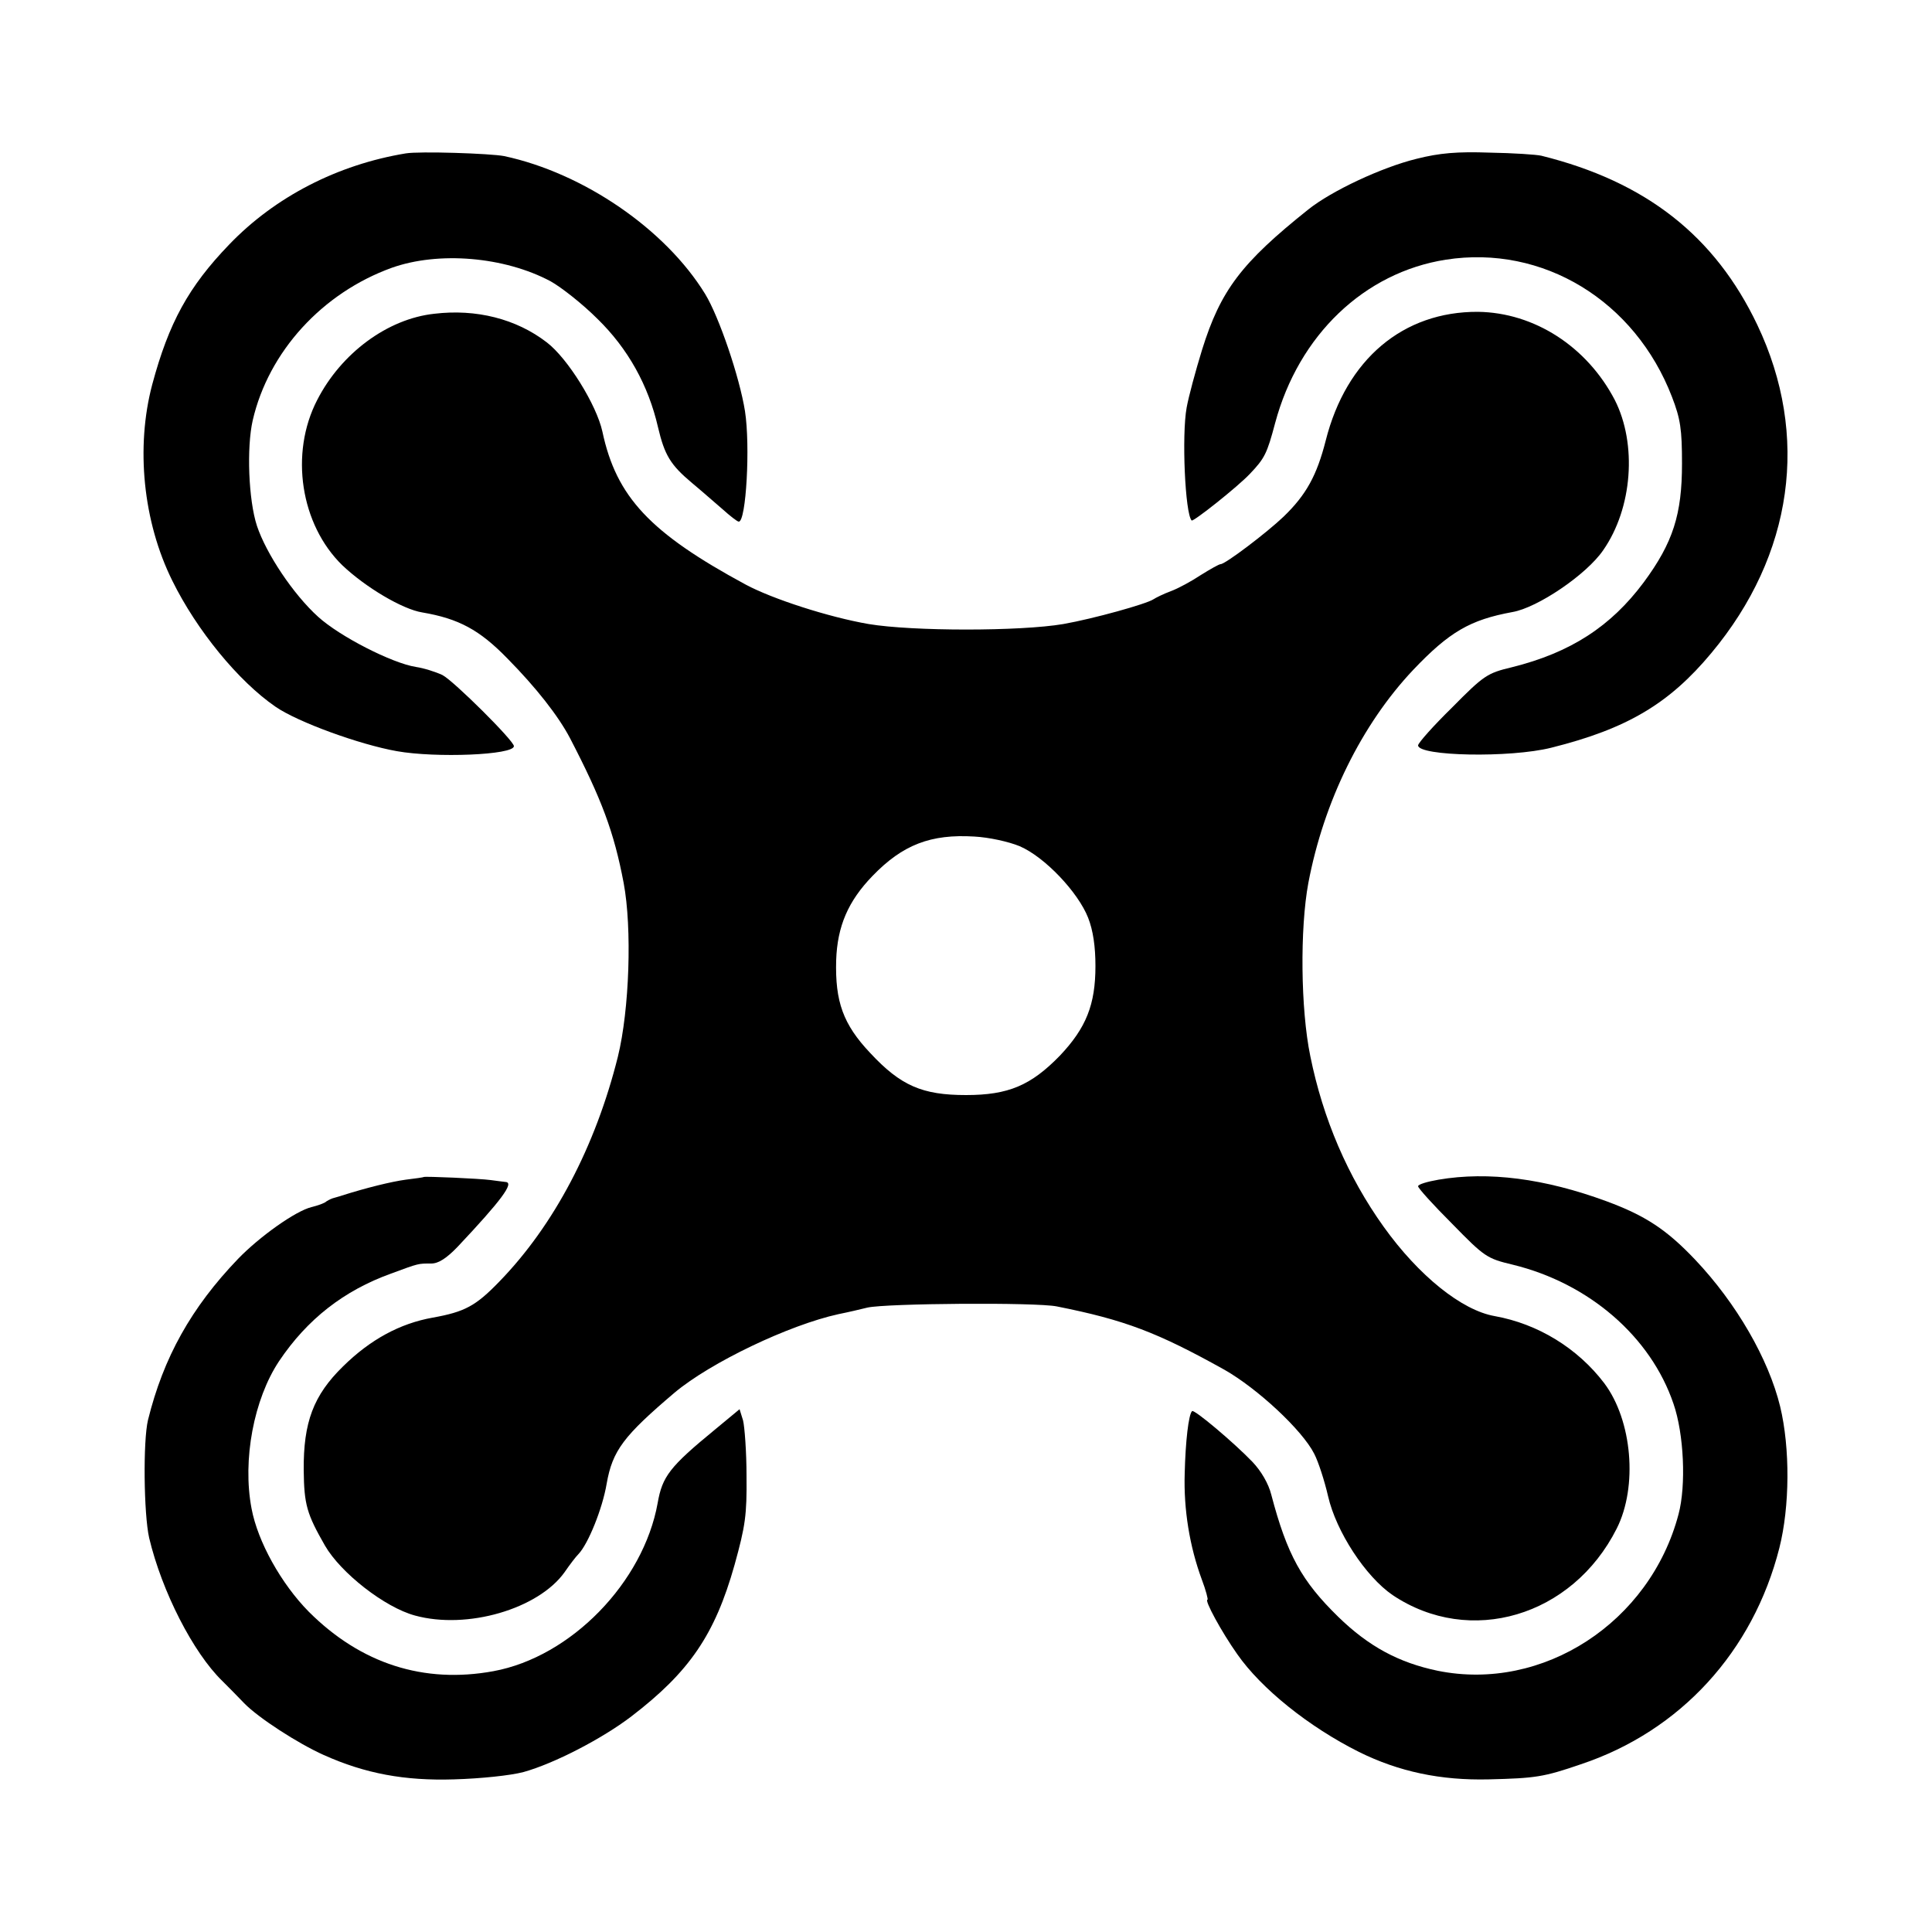<?xml version="1.0" standalone="no"?>
<!DOCTYPE svg PUBLIC "-//W3C//DTD SVG 20010904//EN"
 "http://www.w3.org/TR/2001/REC-SVG-20010904/DTD/svg10.dtd">
<svg version="1.0" xmlns="http://www.w3.org/2000/svg"
 width="500pt" height="500pt" viewBox="0 0 500 500"
 preserveAspectRatio="xMidYMid meet">
<g transform="translate(0,500) scale(0.1,-0.1)"
fill="#000000" stroke="none">
<path d="M1050 4603 c-176 -29 -338 -112 -457 -236 -105 -109 -156 -202 -199
-362 -43 -162 -24 -355 52 -508 63 -128 171 -260 267 -326 58 -40 218 -98 314
-115 101 -18 303 -10 303 13 0 14 -156 169 -185 184 -17 8 -48 18 -69 21 -62
10 -197 79 -253 130 -64 58 -134 163 -158 235 -22 67 -27 203 -11 273 41 178
180 330 360 395 121 43 291 29 411 -35 27 -15 82 -58 121 -97 79 -77 132 -172
157 -281 17 -72 32 -97 88 -144 23 -19 58 -50 78 -67 20 -18 39 -33 43 -33 19
0 30 196 16 286 -14 88 -67 244 -103 303 -103 168 -315 313 -520 357 -36 7
-220 13 -255 7z"/>
<path d="M3666 4589 c-90 -22 -220 -83 -280 -131 -173 -138 -227 -209 -275
-363 -17 -55 -35 -122 -40 -150 -13 -71 -4 -275 13 -292 4 -4 119 87 151 121
38 40 44 52 65 131 61 228 231 390 442 423 251 39 489 -106 585 -355 22 -57
26 -84 26 -173 0 -131 -23 -204 -99 -307 -85 -114 -189 -182 -342 -220 -63
-15 -72 -21 -154 -104 -49 -48 -88 -92 -88 -98 0 -28 238 -33 345 -6 196 49
305 114 414 245 212 254 255 563 119 849 -110 231 -289 371 -559 438 -13 3
-73 7 -134 8 -83 3 -130 -1 -189 -16z"/>
<path d="M1124 4188 c-121 -13 -241 -102 -303 -223 -72 -139 -43 -323 65 -428
60 -57 156 -114 207 -122 94 -16 148 -45 220 -119 75 -76 132 -149 162 -206
82 -158 114 -243 139 -375 22 -117 15 -328 -15 -450 -58 -232 -165 -436 -307
-582 -61 -63 -89 -78 -172 -93 -85 -15 -162 -57 -232 -126 -77 -75 -103 -145
-102 -269 1 -89 8 -113 55 -195 41 -71 155 -160 233 -181 135 -37 319 17 387
112 13 19 29 40 36 47 25 26 62 117 73 182 15 86 44 124 176 236 93 78 296
175 424 203 25 5 59 13 75 17 49 11 436 14 490 3 176 -35 260 -67 434 -164 86
-49 201 -156 232 -217 11 -21 27 -71 36 -110 21 -92 97 -208 167 -256 200
-134 465 -56 580 172 55 109 40 280 -32 376 -69 91 -172 154 -284 174 -85 15
-196 104 -287 231 -93 130 -157 279 -190 442 -25 121 -27 330 -5 448 40 211
138 410 271 551 94 99 148 130 257 150 65 11 192 97 235 160 76 109 88 275 30
389 -72 138 -208 226 -354 228 -194 1 -341 -123 -394 -333 -23 -90 -50 -140
-109 -197 -44 -42 -151 -123 -163 -123 -4 0 -27 -13 -51 -28 -24 -16 -59 -35
-78 -42 -19 -7 -39 -17 -45 -21 -18 -12 -154 -50 -233 -64 -112 -19 -390 -19
-504 0 -104 18 -249 65 -318 102 -248 134 -335 227 -371 396 -15 69 -90 190
-144 231 -79 61 -183 87 -291 74z m1515 -1378 c65 -28 151 -119 177 -185 13
-33 19 -75 19 -125 0 -100 -24 -160 -92 -232 -75 -77 -133 -102 -243 -102
-113 0 -169 24 -248 109 -70 74 -91 133 -88 240 3 88 31 153 94 218 78 81 151
109 264 102 37 -2 88 -13 117 -25z"/>
<path d="M1097 1954 c-1 -1 -22 -4 -47 -7 -37 -5 -102 -21 -165 -41 -5 -2 -14
-4 -20 -6 -5 -1 -14 -5 -20 -9 -5 -5 -23 -11 -39 -15 -41 -10 -134 -76 -190
-134 -121 -126 -193 -255 -233 -417 -13 -54 -11 -243 3 -305 33 -139 114 -297
189 -370 14 -14 40 -40 57 -58 37 -38 139 -104 206 -134 107 -48 209 -67 337
-63 69 2 146 10 180 19 79 22 203 86 279 144 150 115 216 211 267 392 28 101
32 129 31 230 0 63 -5 128 -9 144 l-9 29 -64 -53 c-117 -96 -136 -121 -148
-190 -37 -205 -224 -398 -425 -435 -180 -33 -343 19 -478 154 -71 72 -132 181
-148 267 -24 126 6 283 71 381 73 109 168 183 290 227 73 27 70 26 104 26 19
0 40 14 68 43 114 121 147 166 125 168 -8 1 -25 3 -39 5 -29 4 -170 10 -173 8z"/>
<path d="M3723 1947 c-29 -5 -53 -12 -53 -17 0 -5 39 -48 88 -97 84 -86 90
-90 157 -106 197 -48 357 -186 416 -360 27 -78 33 -211 13 -286 -74 -280 -351
-460 -623 -405 -101 21 -179 63 -258 140 -94 92 -132 160 -173 316 -7 28 -26
61 -49 85 -46 48 -151 137 -156 131 -9 -9 -17 -78 -19 -161 -3 -94 13 -190 44
-274 11 -29 17 -53 15 -53 -9 0 36 -83 77 -141 62 -89 185 -188 315 -253 103
-51 211 -74 336 -71 121 3 142 6 238 39 258 86 446 292 514 560 27 107 28 258
2 366 -30 123 -113 267 -220 380 -74 78 -129 114 -229 151 -160 59 -306 78
-435 56z"/>
</g>
</svg>
